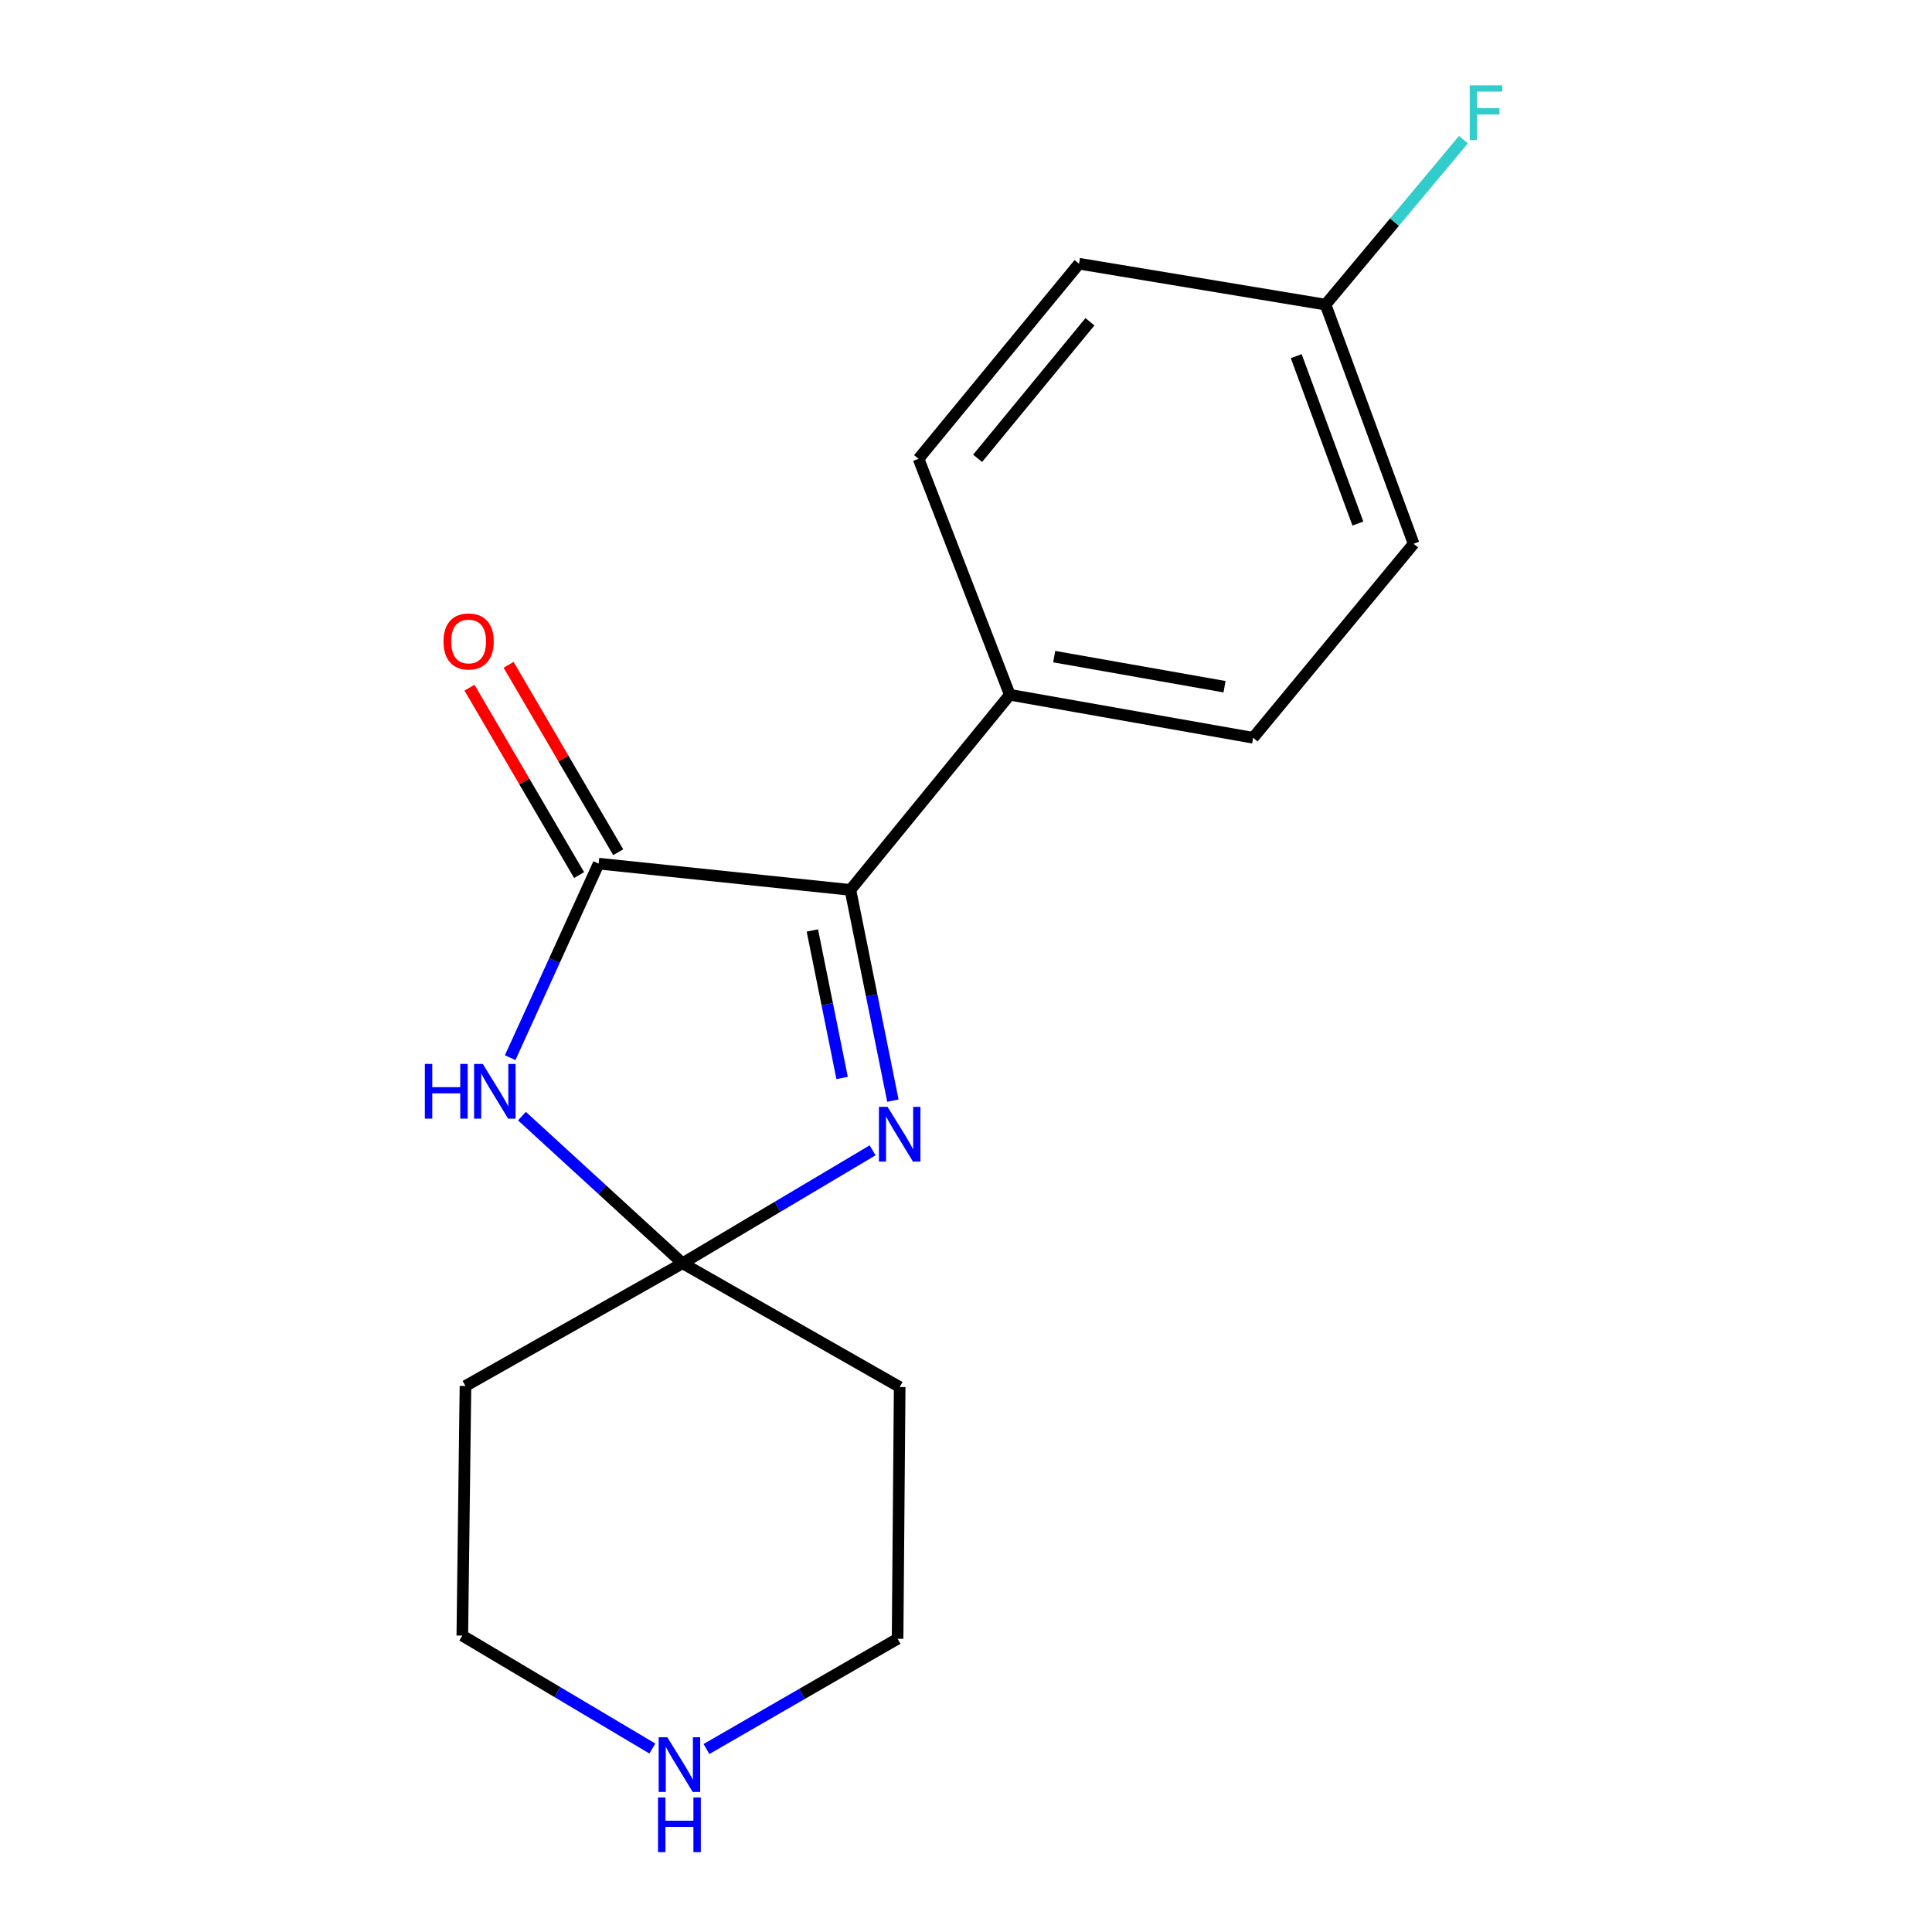 <?xml version='1.0' encoding='iso-8859-1'?>
<svg version='1.1' baseProfile='full'
              xmlns='http://www.w3.org/2000/svg'
                      xmlns:rdkit='http://www.rdkit.org/xml'
                      xmlns:xlink='http://www.w3.org/1999/xlink'
                  xml:space='preserve'
width='1000px' height='1000px' viewBox='0 0 1000 1000'>
<!-- END OF HEADER -->
<rect style='opacity:1.0;fill:#FFFFFF;stroke:none' width='1000' height='1000' x='0' y='0'> </rect>
<path class='bond-0' d='M 309.863,447.021 L 286.962,497.232' style='fill:none;fill-rule:evenodd;stroke:#000000;stroke-width:6px;stroke-linecap:butt;stroke-linejoin:miter;stroke-opacity:1' />
<path class='bond-0' d='M 286.962,497.232 L 264.061,547.443' style='fill:none;fill-rule:evenodd;stroke:#0000FF;stroke-width:6px;stroke-linecap:butt;stroke-linejoin:miter;stroke-opacity:1' />
<path class='bond-3' d='M 309.863,447.021 L 440.163,460.609' style='fill:none;fill-rule:evenodd;stroke:#000000;stroke-width:6px;stroke-linecap:butt;stroke-linejoin:miter;stroke-opacity:1' />
<path class='bond-5' d='M 319.984,441.102 L 291.619,392.607' style='fill:none;fill-rule:evenodd;stroke:#000000;stroke-width:6px;stroke-linecap:butt;stroke-linejoin:miter;stroke-opacity:1' />
<path class='bond-5' d='M 291.619,392.607 L 263.254,344.111' style='fill:none;fill-rule:evenodd;stroke:#FF0000;stroke-width:6px;stroke-linecap:butt;stroke-linejoin:miter;stroke-opacity:1' />
<path class='bond-5' d='M 299.743,452.941 L 271.378,404.446' style='fill:none;fill-rule:evenodd;stroke:#000000;stroke-width:6px;stroke-linecap:butt;stroke-linejoin:miter;stroke-opacity:1' />
<path class='bond-5' d='M 271.378,404.446 L 243.013,355.95' style='fill:none;fill-rule:evenodd;stroke:#FF0000;stroke-width:6px;stroke-linecap:butt;stroke-linejoin:miter;stroke-opacity:1' />
<path class='bond-1' d='M 270.16,577.697 L 311.728,615.777' style='fill:none;fill-rule:evenodd;stroke:#0000FF;stroke-width:6px;stroke-linecap:butt;stroke-linejoin:miter;stroke-opacity:1' />
<path class='bond-1' d='M 311.728,615.777 L 353.297,653.856' style='fill:none;fill-rule:evenodd;stroke:#000000;stroke-width:6px;stroke-linecap:butt;stroke-linejoin:miter;stroke-opacity:1' />
<path class='bond-6' d='M 353.297,653.856 L 240.923,717.378' style='fill:none;fill-rule:evenodd;stroke:#000000;stroke-width:6px;stroke-linecap:butt;stroke-linejoin:miter;stroke-opacity:1' />
<path class='bond-7' d='M 353.297,653.856 L 465.67,717.925' style='fill:none;fill-rule:evenodd;stroke:#000000;stroke-width:6px;stroke-linecap:butt;stroke-linejoin:miter;stroke-opacity:1' />
<path class='bond-17' d='M 353.297,653.856 L 402.479,624.629' style='fill:none;fill-rule:evenodd;stroke:#000000;stroke-width:6px;stroke-linecap:butt;stroke-linejoin:miter;stroke-opacity:1' />
<path class='bond-17' d='M 402.479,624.629 L 451.662,595.402' style='fill:none;fill-rule:evenodd;stroke:#0000FF;stroke-width:6px;stroke-linecap:butt;stroke-linejoin:miter;stroke-opacity:1' />
<path class='bond-2' d='M 462.164,569.693 L 451.163,515.151' style='fill:none;fill-rule:evenodd;stroke:#0000FF;stroke-width:6px;stroke-linecap:butt;stroke-linejoin:miter;stroke-opacity:1' />
<path class='bond-2' d='M 451.163,515.151 L 440.163,460.609' style='fill:none;fill-rule:evenodd;stroke:#000000;stroke-width:6px;stroke-linecap:butt;stroke-linejoin:miter;stroke-opacity:1' />
<path class='bond-2' d='M 435.877,557.966 L 428.177,519.787' style='fill:none;fill-rule:evenodd;stroke:#0000FF;stroke-width:6px;stroke-linecap:butt;stroke-linejoin:miter;stroke-opacity:1' />
<path class='bond-2' d='M 428.177,519.787 L 420.477,481.608' style='fill:none;fill-rule:evenodd;stroke:#000000;stroke-width:6px;stroke-linecap:butt;stroke-linejoin:miter;stroke-opacity:1' />
<path class='bond-4' d='M 440.163,460.609 L 522.678,359.621' style='fill:none;fill-rule:evenodd;stroke:#000000;stroke-width:6px;stroke-linecap:butt;stroke-linejoin:miter;stroke-opacity:1' />
<path class='bond-9' d='M 522.678,359.621 L 648.626,381.872' style='fill:none;fill-rule:evenodd;stroke:#000000;stroke-width:6px;stroke-linecap:butt;stroke-linejoin:miter;stroke-opacity:1' />
<path class='bond-9' d='M 545.65,339.867 L 633.813,355.442' style='fill:none;fill-rule:evenodd;stroke:#000000;stroke-width:6px;stroke-linecap:butt;stroke-linejoin:miter;stroke-opacity:1' />
<path class='bond-10' d='M 522.678,359.621 L 475.441,237.477' style='fill:none;fill-rule:evenodd;stroke:#000000;stroke-width:6px;stroke-linecap:butt;stroke-linejoin:miter;stroke-opacity:1' />
<path class='bond-16' d='M 240.923,717.378 L 239.294,846.583' style='fill:none;fill-rule:evenodd;stroke:#000000;stroke-width:6px;stroke-linecap:butt;stroke-linejoin:miter;stroke-opacity:1' />
<path class='bond-15' d='M 465.67,717.925 L 464.589,848.224' style='fill:none;fill-rule:evenodd;stroke:#000000;stroke-width:6px;stroke-linecap:butt;stroke-linejoin:miter;stroke-opacity:1' />
<path class='bond-8' d='M 365.667,905.286 L 415.128,876.755' style='fill:none;fill-rule:evenodd;stroke:#0000FF;stroke-width:6px;stroke-linecap:butt;stroke-linejoin:miter;stroke-opacity:1' />
<path class='bond-8' d='M 415.128,876.755 L 464.589,848.224' style='fill:none;fill-rule:evenodd;stroke:#000000;stroke-width:6px;stroke-linecap:butt;stroke-linejoin:miter;stroke-opacity:1' />
<path class='bond-19' d='M 337.66,905.037 L 288.477,875.81' style='fill:none;fill-rule:evenodd;stroke:#0000FF;stroke-width:6px;stroke-linecap:butt;stroke-linejoin:miter;stroke-opacity:1' />
<path class='bond-19' d='M 288.477,875.81 L 239.294,846.583' style='fill:none;fill-rule:evenodd;stroke:#000000;stroke-width:6px;stroke-linecap:butt;stroke-linejoin:miter;stroke-opacity:1' />
<path class='bond-13' d='M 648.626,381.872 L 731.689,281.457' style='fill:none;fill-rule:evenodd;stroke:#000000;stroke-width:6px;stroke-linecap:butt;stroke-linejoin:miter;stroke-opacity:1' />
<path class='bond-12' d='M 475.441,237.477 L 558.503,136.502' style='fill:none;fill-rule:evenodd;stroke:#000000;stroke-width:6px;stroke-linecap:butt;stroke-linejoin:miter;stroke-opacity:1' />
<path class='bond-12' d='M 506.01,237.227 L 564.153,166.545' style='fill:none;fill-rule:evenodd;stroke:#000000;stroke-width:6px;stroke-linecap:butt;stroke-linejoin:miter;stroke-opacity:1' />
<path class='bond-11' d='M 686.093,157.671 L 558.503,136.502' style='fill:none;fill-rule:evenodd;stroke:#000000;stroke-width:6px;stroke-linecap:butt;stroke-linejoin:miter;stroke-opacity:1' />
<path class='bond-14' d='M 686.093,157.671 L 721.789,114.97' style='fill:none;fill-rule:evenodd;stroke:#000000;stroke-width:6px;stroke-linecap:butt;stroke-linejoin:miter;stroke-opacity:1' />
<path class='bond-14' d='M 721.789,114.97 L 757.485,72.269' style='fill:none;fill-rule:evenodd;stroke:#33CCCC;stroke-width:6px;stroke-linecap:butt;stroke-linejoin:miter;stroke-opacity:1' />
<path class='bond-18' d='M 686.093,157.671 L 731.689,281.457' style='fill:none;fill-rule:evenodd;stroke:#000000;stroke-width:6px;stroke-linecap:butt;stroke-linejoin:miter;stroke-opacity:1' />
<path class='bond-18' d='M 670.928,184.344 L 702.845,270.994' style='fill:none;fill-rule:evenodd;stroke:#000000;stroke-width:6px;stroke-linecap:butt;stroke-linejoin:miter;stroke-opacity:1' />
<path  class='atom-1' d='M 219.906 550.681
L 223.746 550.681
L 223.746 562.721
L 238.226 562.721
L 238.226 550.681
L 242.066 550.681
L 242.066 579.001
L 238.226 579.001
L 238.226 565.921
L 223.746 565.921
L 223.746 579.001
L 219.906 579.001
L 219.906 550.681
' fill='#0000FF'/>
<path  class='atom-1' d='M 249.866 550.681
L 259.146 565.681
Q 260.066 567.161, 261.546 569.841
Q 263.026 572.521, 263.106 572.681
L 263.106 550.681
L 266.866 550.681
L 266.866 579.001
L 262.986 579.001
L 253.026 562.601
Q 251.866 560.681, 250.626 558.481
Q 249.426 556.281, 249.066 555.601
L 249.066 579.001
L 245.386 579.001
L 245.386 550.681
L 249.866 550.681
' fill='#0000FF'/>
<path  class='atom-3' d='M 459.41 572.918
L 468.69 587.918
Q 469.61 589.398, 471.09 592.078
Q 472.57 594.758, 472.65 594.918
L 472.65 572.918
L 476.41 572.918
L 476.41 601.238
L 472.53 601.238
L 462.57 584.838
Q 461.41 582.918, 460.17 580.718
Q 458.97 578.518, 458.61 577.838
L 458.61 601.238
L 454.93 601.238
L 454.93 572.918
L 459.41 572.918
' fill='#0000FF'/>
<path  class='atom-6' d='M 229.551 332.018
Q 229.551 325.218, 232.911 321.418
Q 236.271 317.618, 242.551 317.618
Q 248.831 317.618, 252.191 321.418
Q 255.551 325.218, 255.551 332.018
Q 255.551 338.898, 252.151 342.818
Q 248.751 346.698, 242.551 346.698
Q 236.311 346.698, 232.911 342.818
Q 229.551 338.938, 229.551 332.018
M 242.551 343.498
Q 246.871 343.498, 249.191 340.618
Q 251.551 337.698, 251.551 332.018
Q 251.551 326.458, 249.191 323.658
Q 246.871 320.818, 242.551 320.818
Q 238.231 320.818, 235.871 323.618
Q 233.551 326.418, 233.551 332.018
Q 233.551 337.738, 235.871 340.618
Q 238.231 343.498, 242.551 343.498
' fill='#FF0000'/>
<path  class='atom-9' d='M 345.408 899.201
L 354.688 914.201
Q 355.608 915.681, 357.088 918.361
Q 358.568 921.041, 358.648 921.201
L 358.648 899.201
L 362.408 899.201
L 362.408 927.521
L 358.528 927.521
L 348.568 911.121
Q 347.408 909.201, 346.168 907.001
Q 344.968 904.801, 344.608 904.121
L 344.608 927.521
L 340.928 927.521
L 340.928 899.201
L 345.408 899.201
' fill='#0000FF'/>
<path  class='atom-9' d='M 340.588 930.353
L 344.428 930.353
L 344.428 942.393
L 358.908 942.393
L 358.908 930.353
L 362.748 930.353
L 362.748 958.673
L 358.908 958.673
L 358.908 945.593
L 344.428 945.593
L 344.428 958.673
L 340.588 958.673
L 340.588 930.353
' fill='#0000FF'/>
<path  class='atom-15' d='M 760.722 44.165
L 777.562 44.165
L 777.562 47.405
L 764.522 47.405
L 764.522 56.005
L 776.122 56.005
L 776.122 59.285
L 764.522 59.285
L 764.522 72.485
L 760.722 72.485
L 760.722 44.165
' fill='#33CCCC'/>
</svg>
